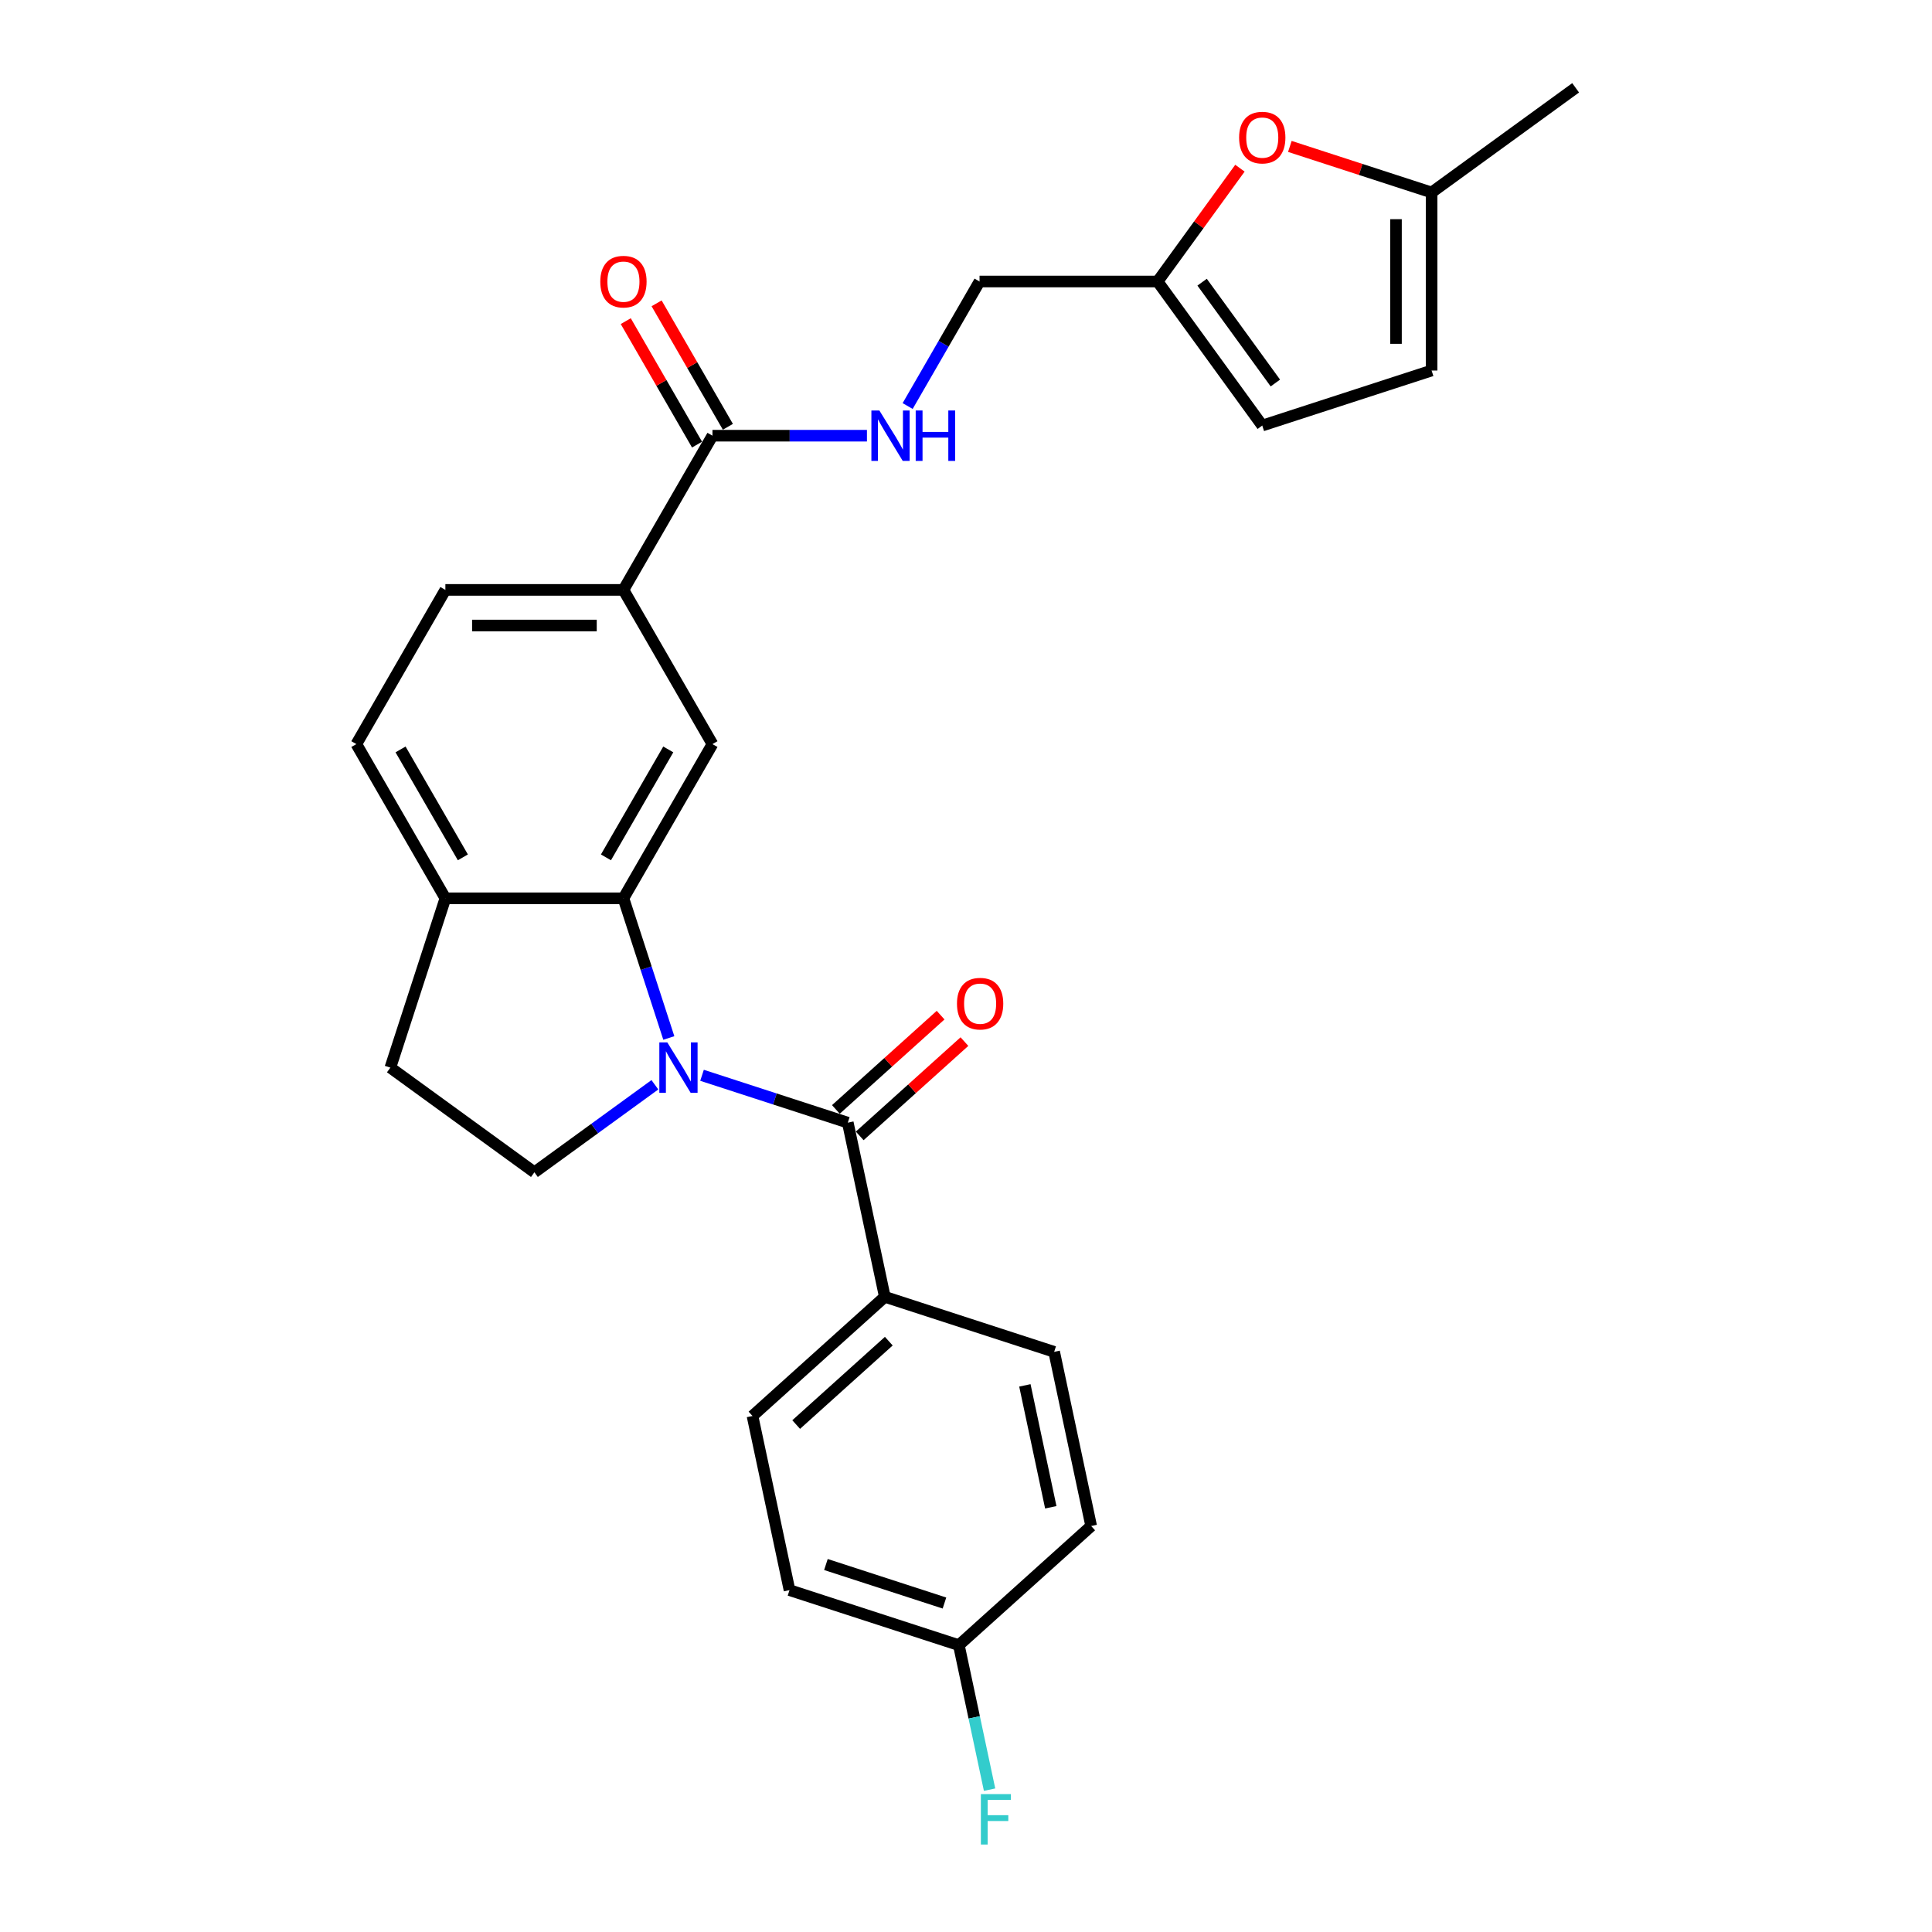 <?xml version='1.0' encoding='iso-8859-1'?>
<svg version='1.1' baseProfile='full'
              xmlns='http://www.w3.org/2000/svg'
                      xmlns:rdkit='http://www.rdkit.org/xml'
                      xmlns:xlink='http://www.w3.org/1999/xlink'
                  xml:space='preserve'
width='1000px' height='1000px' viewBox='0 0 1000 1000'>
<!-- END OF HEADER -->
<rect style='opacity:1.0;fill:#FFFFFF;stroke:none' width='1000' height='1000' x='0' y='0'> </rect>
<path class='bond-0' d='M 363.371,556.574 L 401.095,568.831' style='fill:none;fill-rule:evenodd;stroke:#0000FF;stroke-width:6px;stroke-linecap:butt;stroke-linejoin:miter;stroke-opacity:1' />
<path class='bond-0' d='M 401.095,568.831 L 438.819,581.088' style='fill:none;fill-rule:evenodd;stroke:#000000;stroke-width:6px;stroke-linecap:butt;stroke-linejoin:miter;stroke-opacity:1' />
<path class='bond-1' d='M 346.18,537.255 L 334.435,501.107' style='fill:none;fill-rule:evenodd;stroke:#0000FF;stroke-width:6px;stroke-linecap:butt;stroke-linejoin:miter;stroke-opacity:1' />
<path class='bond-1' d='M 334.435,501.107 L 322.689,464.959' style='fill:none;fill-rule:evenodd;stroke:#000000;stroke-width:6px;stroke-linecap:butt;stroke-linejoin:miter;stroke-opacity:1' />
<path class='bond-4' d='M 338.967,561.475 L 307.788,584.127' style='fill:none;fill-rule:evenodd;stroke:#0000FF;stroke-width:6px;stroke-linecap:butt;stroke-linejoin:miter;stroke-opacity:1' />
<path class='bond-4' d='M 307.788,584.127 L 276.609,606.78' style='fill:none;fill-rule:evenodd;stroke:#000000;stroke-width:6px;stroke-linecap:butt;stroke-linejoin:miter;stroke-opacity:1' />
<path class='bond-9' d='M 438.819,581.088 L 457.98,671.235' style='fill:none;fill-rule:evenodd;stroke:#000000;stroke-width:6px;stroke-linecap:butt;stroke-linejoin:miter;stroke-opacity:1' />
<path class='bond-14' d='M 444.985,587.937 L 472.087,563.535' style='fill:none;fill-rule:evenodd;stroke:#000000;stroke-width:6px;stroke-linecap:butt;stroke-linejoin:miter;stroke-opacity:1' />
<path class='bond-14' d='M 472.087,563.535 L 499.189,539.132' style='fill:none;fill-rule:evenodd;stroke:#FF0000;stroke-width:6px;stroke-linecap:butt;stroke-linejoin:miter;stroke-opacity:1' />
<path class='bond-14' d='M 432.652,574.24 L 459.754,549.837' style='fill:none;fill-rule:evenodd;stroke:#000000;stroke-width:6px;stroke-linecap:butt;stroke-linejoin:miter;stroke-opacity:1' />
<path class='bond-14' d='M 459.754,549.837 L 486.856,525.434' style='fill:none;fill-rule:evenodd;stroke:#FF0000;stroke-width:6px;stroke-linecap:butt;stroke-linejoin:miter;stroke-opacity:1' />
<path class='bond-2' d='M 322.689,464.959 L 368.77,385.146' style='fill:none;fill-rule:evenodd;stroke:#000000;stroke-width:6px;stroke-linecap:butt;stroke-linejoin:miter;stroke-opacity:1' />
<path class='bond-2' d='M 313.639,443.771 L 345.895,387.902' style='fill:none;fill-rule:evenodd;stroke:#000000;stroke-width:6px;stroke-linecap:butt;stroke-linejoin:miter;stroke-opacity:1' />
<path class='bond-10' d='M 322.689,464.959 L 230.529,464.959' style='fill:none;fill-rule:evenodd;stroke:#000000;stroke-width:6px;stroke-linecap:butt;stroke-linejoin:miter;stroke-opacity:1' />
<path class='bond-5' d='M 368.77,385.146 L 322.689,305.332' style='fill:none;fill-rule:evenodd;stroke:#000000;stroke-width:6px;stroke-linecap:butt;stroke-linejoin:miter;stroke-opacity:1' />
<path class='bond-3' d='M 368.77,225.519 L 322.689,305.332' style='fill:none;fill-rule:evenodd;stroke:#000000;stroke-width:6px;stroke-linecap:butt;stroke-linejoin:miter;stroke-opacity:1' />
<path class='bond-8' d='M 368.77,225.519 L 408.749,225.519' style='fill:none;fill-rule:evenodd;stroke:#000000;stroke-width:6px;stroke-linecap:butt;stroke-linejoin:miter;stroke-opacity:1' />
<path class='bond-8' d='M 408.749,225.519 L 448.728,225.519' style='fill:none;fill-rule:evenodd;stroke:#0000FF;stroke-width:6px;stroke-linecap:butt;stroke-linejoin:miter;stroke-opacity:1' />
<path class='bond-16' d='M 376.751,220.911 L 358.303,188.958' style='fill:none;fill-rule:evenodd;stroke:#000000;stroke-width:6px;stroke-linecap:butt;stroke-linejoin:miter;stroke-opacity:1' />
<path class='bond-16' d='M 358.303,188.958 L 339.855,157.004' style='fill:none;fill-rule:evenodd;stroke:#FF0000;stroke-width:6px;stroke-linecap:butt;stroke-linejoin:miter;stroke-opacity:1' />
<path class='bond-16' d='M 360.788,230.127 L 342.34,198.174' style='fill:none;fill-rule:evenodd;stroke:#000000;stroke-width:6px;stroke-linecap:butt;stroke-linejoin:miter;stroke-opacity:1' />
<path class='bond-16' d='M 342.34,198.174 L 323.892,166.22' style='fill:none;fill-rule:evenodd;stroke:#FF0000;stroke-width:6px;stroke-linecap:butt;stroke-linejoin:miter;stroke-opacity:1' />
<path class='bond-15' d='M 276.609,606.78 L 202.05,552.609' style='fill:none;fill-rule:evenodd;stroke:#000000;stroke-width:6px;stroke-linecap:butt;stroke-linejoin:miter;stroke-opacity:1' />
<path class='bond-28' d='M 322.689,305.332 L 230.529,305.332' style='fill:none;fill-rule:evenodd;stroke:#000000;stroke-width:6px;stroke-linecap:butt;stroke-linejoin:miter;stroke-opacity:1' />
<path class='bond-28' d='M 308.865,323.765 L 244.353,323.765' style='fill:none;fill-rule:evenodd;stroke:#000000;stroke-width:6px;stroke-linecap:butt;stroke-linejoin:miter;stroke-opacity:1' />
<path class='bond-6' d='M 641.785,87.053 L 620.478,116.379' style='fill:none;fill-rule:evenodd;stroke:#FF0000;stroke-width:6px;stroke-linecap:butt;stroke-linejoin:miter;stroke-opacity:1' />
<path class='bond-6' d='M 620.478,116.379 L 599.171,145.706' style='fill:none;fill-rule:evenodd;stroke:#000000;stroke-width:6px;stroke-linecap:butt;stroke-linejoin:miter;stroke-opacity:1' />
<path class='bond-11' d='M 667.627,75.787 L 704.309,87.706' style='fill:none;fill-rule:evenodd;stroke:#FF0000;stroke-width:6px;stroke-linecap:butt;stroke-linejoin:miter;stroke-opacity:1' />
<path class='bond-11' d='M 704.309,87.706 L 740.992,99.625' style='fill:none;fill-rule:evenodd;stroke:#000000;stroke-width:6px;stroke-linecap:butt;stroke-linejoin:miter;stroke-opacity:1' />
<path class='bond-7' d='M 599.171,145.706 L 507.011,145.706' style='fill:none;fill-rule:evenodd;stroke:#000000;stroke-width:6px;stroke-linecap:butt;stroke-linejoin:miter;stroke-opacity:1' />
<path class='bond-12' d='M 599.171,145.706 L 653.342,220.265' style='fill:none;fill-rule:evenodd;stroke:#000000;stroke-width:6px;stroke-linecap:butt;stroke-linejoin:miter;stroke-opacity:1' />
<path class='bond-12' d='M 622.209,146.055 L 660.128,198.247' style='fill:none;fill-rule:evenodd;stroke:#000000;stroke-width:6px;stroke-linecap:butt;stroke-linejoin:miter;stroke-opacity:1' />
<path class='bond-19' d='M 469.795,210.165 L 488.403,177.935' style='fill:none;fill-rule:evenodd;stroke:#0000FF;stroke-width:6px;stroke-linecap:butt;stroke-linejoin:miter;stroke-opacity:1' />
<path class='bond-19' d='M 488.403,177.935 L 507.011,145.706' style='fill:none;fill-rule:evenodd;stroke:#000000;stroke-width:6px;stroke-linecap:butt;stroke-linejoin:miter;stroke-opacity:1' />
<path class='bond-20' d='M 457.98,671.235 L 389.491,732.903' style='fill:none;fill-rule:evenodd;stroke:#000000;stroke-width:6px;stroke-linecap:butt;stroke-linejoin:miter;stroke-opacity:1' />
<path class='bond-20' d='M 460.04,694.183 L 412.098,737.35' style='fill:none;fill-rule:evenodd;stroke:#000000;stroke-width:6px;stroke-linecap:butt;stroke-linejoin:miter;stroke-opacity:1' />
<path class='bond-21' d='M 457.98,671.235 L 545.63,699.714' style='fill:none;fill-rule:evenodd;stroke:#000000;stroke-width:6px;stroke-linecap:butt;stroke-linejoin:miter;stroke-opacity:1' />
<path class='bond-18' d='M 230.529,464.959 L 184.449,385.146' style='fill:none;fill-rule:evenodd;stroke:#000000;stroke-width:6px;stroke-linecap:butt;stroke-linejoin:miter;stroke-opacity:1' />
<path class='bond-18' d='M 239.579,443.771 L 207.323,387.902' style='fill:none;fill-rule:evenodd;stroke:#000000;stroke-width:6px;stroke-linecap:butt;stroke-linejoin:miter;stroke-opacity:1' />
<path class='bond-27' d='M 230.529,464.959 L 202.05,552.609' style='fill:none;fill-rule:evenodd;stroke:#000000;stroke-width:6px;stroke-linecap:butt;stroke-linejoin:miter;stroke-opacity:1' />
<path class='bond-26' d='M 740.992,99.625 L 815.551,45.455' style='fill:none;fill-rule:evenodd;stroke:#000000;stroke-width:6px;stroke-linecap:butt;stroke-linejoin:miter;stroke-opacity:1' />
<path class='bond-30' d='M 740.992,99.625 L 740.992,191.786' style='fill:none;fill-rule:evenodd;stroke:#000000;stroke-width:6px;stroke-linecap:butt;stroke-linejoin:miter;stroke-opacity:1' />
<path class='bond-30' d='M 722.56,113.449 L 722.56,177.962' style='fill:none;fill-rule:evenodd;stroke:#000000;stroke-width:6px;stroke-linecap:butt;stroke-linejoin:miter;stroke-opacity:1' />
<path class='bond-13' d='M 653.342,220.265 L 740.992,191.786' style='fill:none;fill-rule:evenodd;stroke:#000000;stroke-width:6px;stroke-linecap:butt;stroke-linejoin:miter;stroke-opacity:1' />
<path class='bond-17' d='M 230.529,305.332 L 184.449,385.146' style='fill:none;fill-rule:evenodd;stroke:#000000;stroke-width:6px;stroke-linecap:butt;stroke-linejoin:miter;stroke-opacity:1' />
<path class='bond-24' d='M 389.491,732.903 L 408.652,823.049' style='fill:none;fill-rule:evenodd;stroke:#000000;stroke-width:6px;stroke-linecap:butt;stroke-linejoin:miter;stroke-opacity:1' />
<path class='bond-23' d='M 545.63,699.714 L 564.791,789.861' style='fill:none;fill-rule:evenodd;stroke:#000000;stroke-width:6px;stroke-linecap:butt;stroke-linejoin:miter;stroke-opacity:1' />
<path class='bond-23' d='M 530.475,717.069 L 543.888,780.171' style='fill:none;fill-rule:evenodd;stroke:#000000;stroke-width:6px;stroke-linecap:butt;stroke-linejoin:miter;stroke-opacity:1' />
<path class='bond-22' d='M 496.302,851.529 L 564.791,789.861' style='fill:none;fill-rule:evenodd;stroke:#000000;stroke-width:6px;stroke-linecap:butt;stroke-linejoin:miter;stroke-opacity:1' />
<path class='bond-25' d='M 496.302,851.529 L 504.251,888.925' style='fill:none;fill-rule:evenodd;stroke:#000000;stroke-width:6px;stroke-linecap:butt;stroke-linejoin:miter;stroke-opacity:1' />
<path class='bond-25' d='M 504.251,888.925 L 512.2,926.321' style='fill:none;fill-rule:evenodd;stroke:#33CCCC;stroke-width:6px;stroke-linecap:butt;stroke-linejoin:miter;stroke-opacity:1' />
<path class='bond-29' d='M 496.302,851.529 L 408.652,823.049' style='fill:none;fill-rule:evenodd;stroke:#000000;stroke-width:6px;stroke-linecap:butt;stroke-linejoin:miter;stroke-opacity:1' />
<path class='bond-29' d='M 488.851,829.727 L 427.496,809.791' style='fill:none;fill-rule:evenodd;stroke:#000000;stroke-width:6px;stroke-linecap:butt;stroke-linejoin:miter;stroke-opacity:1' />
<path  class='atom-0' d='M 345.399 539.559
L 353.952 553.383
Q 354.8 554.747, 356.164 557.217
Q 357.528 559.687, 357.601 559.835
L 357.601 539.559
L 361.067 539.559
L 361.067 565.659
L 357.491 565.659
L 348.312 550.545
Q 347.243 548.775, 346.1 546.748
Q 344.994 544.72, 344.662 544.094
L 344.662 565.659
L 341.271 565.659
L 341.271 539.559
L 345.399 539.559
' fill='#0000FF'/>
<path  class='atom-7' d='M 641.361 71.22
Q 641.361 64.953, 644.458 61.451
Q 647.554 57.949, 653.342 57.949
Q 659.13 57.949, 662.226 61.451
Q 665.323 64.953, 665.323 71.22
Q 665.323 77.56, 662.189 81.173
Q 659.056 84.749, 653.342 84.749
Q 647.591 84.749, 644.458 81.173
Q 641.361 77.597, 641.361 71.22
M 653.342 81.8
Q 657.323 81.8, 659.461 79.145
Q 661.636 76.454, 661.636 71.22
Q 661.636 66.096, 659.461 63.515
Q 657.323 60.898, 653.342 60.898
Q 649.361 60.898, 647.186 63.478
Q 645.048 66.059, 645.048 71.22
Q 645.048 76.491, 647.186 79.145
Q 649.361 81.8, 653.342 81.8
' fill='#FF0000'/>
<path  class='atom-9' d='M 455.161 212.469
L 463.714 226.293
Q 464.562 227.657, 465.926 230.127
Q 467.289 232.597, 467.363 232.744
L 467.363 212.469
L 470.828 212.469
L 470.828 238.569
L 467.253 238.569
L 458.073 223.455
Q 457.004 221.685, 455.862 219.658
Q 454.756 217.63, 454.424 217.003
L 454.424 238.569
L 451.032 238.569
L 451.032 212.469
L 455.161 212.469
' fill='#0000FF'/>
<path  class='atom-9' d='M 473.962 212.469
L 477.501 212.469
L 477.501 223.565
L 490.846 223.565
L 490.846 212.469
L 494.385 212.469
L 494.385 238.569
L 490.846 238.569
L 490.846 226.514
L 477.501 226.514
L 477.501 238.569
L 473.962 238.569
L 473.962 212.469
' fill='#0000FF'/>
<path  class='atom-15' d='M 495.326 519.495
Q 495.326 513.228, 498.423 509.726
Q 501.52 506.224, 507.307 506.224
Q 513.095 506.224, 516.192 509.726
Q 519.288 513.228, 519.288 519.495
Q 519.288 525.835, 516.155 529.448
Q 513.021 533.024, 507.307 533.024
Q 501.556 533.024, 498.423 529.448
Q 495.326 525.872, 495.326 519.495
M 507.307 530.075
Q 511.289 530.075, 513.427 527.421
Q 515.602 524.729, 515.602 519.495
Q 515.602 514.371, 513.427 511.79
Q 511.289 509.173, 507.307 509.173
Q 503.326 509.173, 501.151 511.753
Q 499.013 514.334, 499.013 519.495
Q 499.013 524.766, 501.151 527.421
Q 503.326 530.075, 507.307 530.075
' fill='#FF0000'/>
<path  class='atom-17' d='M 310.709 145.779
Q 310.709 139.512, 313.805 136.01
Q 316.902 132.508, 322.689 132.508
Q 328.477 132.508, 331.574 136.01
Q 334.67 139.512, 334.67 145.779
Q 334.67 152.12, 331.537 155.733
Q 328.403 159.308, 322.689 159.308
Q 316.939 159.308, 313.805 155.733
Q 310.709 152.157, 310.709 145.779
M 322.689 156.359
Q 326.671 156.359, 328.809 153.705
Q 330.984 151.014, 330.984 145.779
Q 330.984 140.655, 328.809 138.075
Q 326.671 135.457, 322.689 135.457
Q 318.708 135.457, 316.533 138.038
Q 314.395 140.618, 314.395 145.779
Q 314.395 151.051, 316.533 153.705
Q 318.708 156.359, 322.689 156.359
' fill='#FF0000'/>
<path  class='atom-26' d='M 507.704 928.625
L 523.224 928.625
L 523.224 931.611
L 511.206 931.611
L 511.206 939.537
L 521.897 939.537
L 521.897 942.56
L 511.206 942.56
L 511.206 954.725
L 507.704 954.725
L 507.704 928.625
' fill='#33CCCC'/>
</svg>
